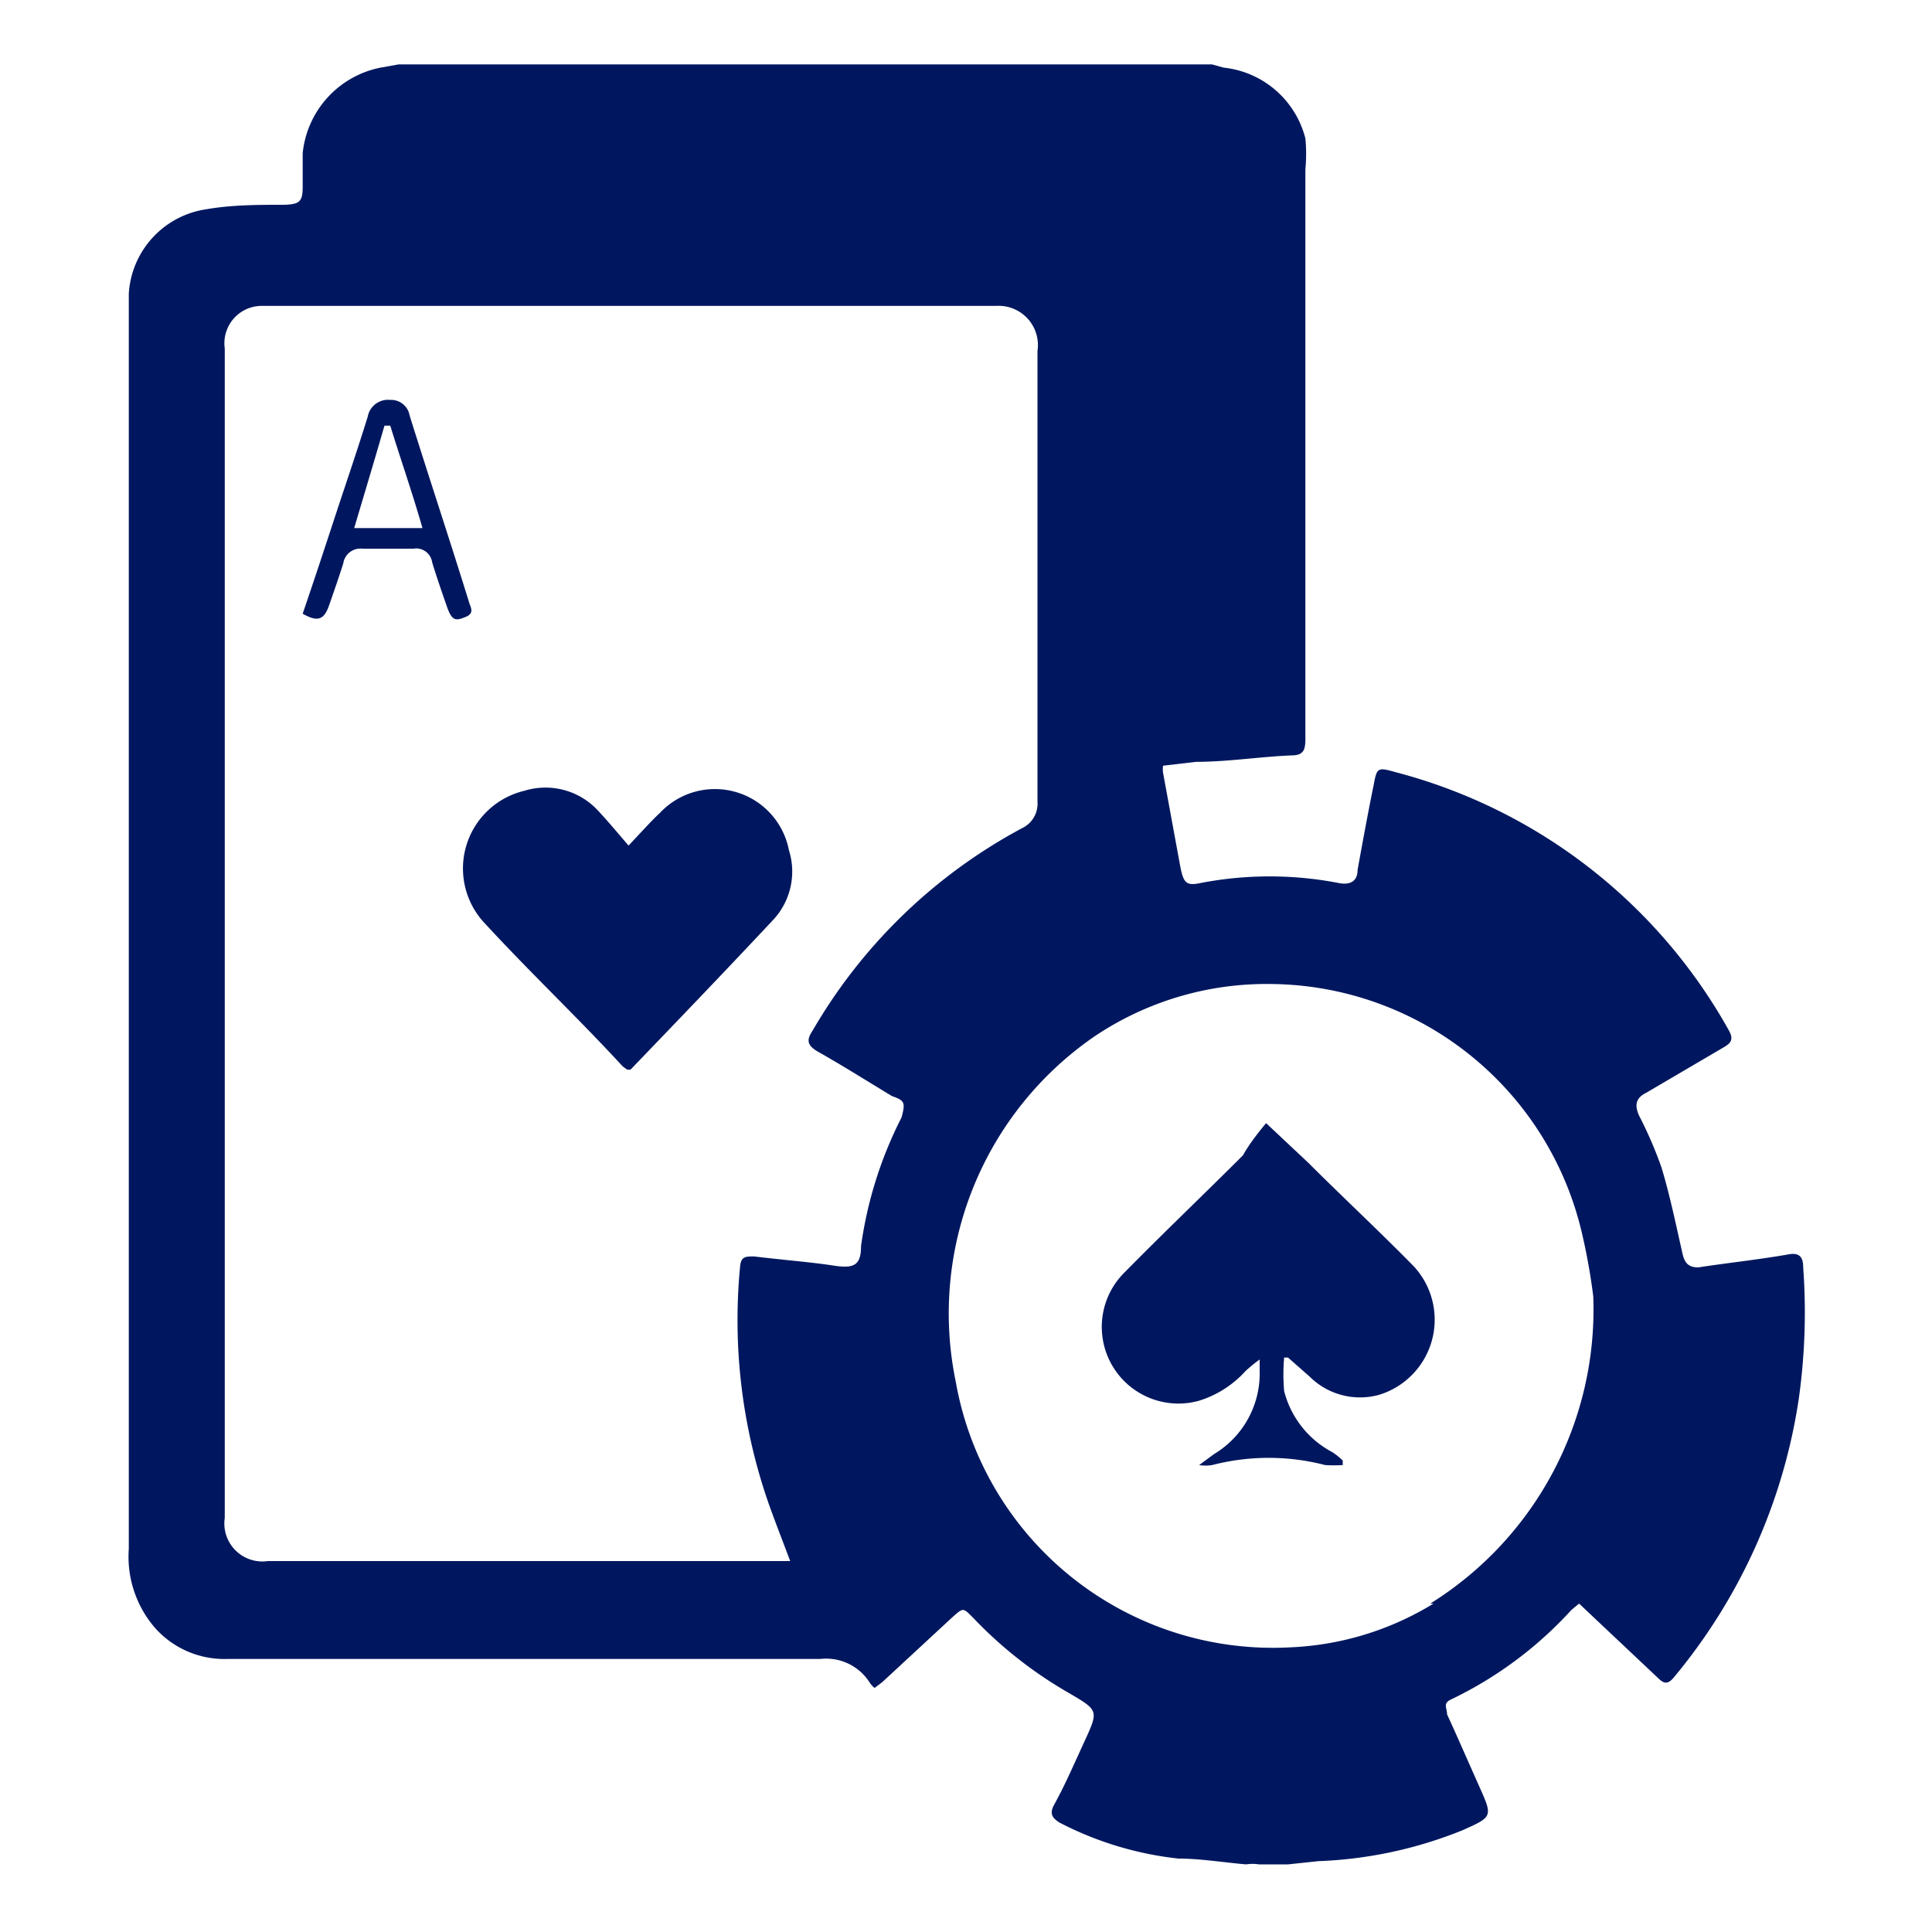 <svg height="30" viewBox="0 0 30 30" width="30" xmlns="http://www.w3.org/2000/svg"><g fill="#00175f"><path d="m28 19.68c0-.15-.05-.24-.24-.2-.46.08-.93.13-1.39.2-.18 0-.22-.1-.25-.24-.1-.44-.19-.88-.32-1.31a6.39 6.39 0 0 0 -.35-.81c-.07-.16-.05-.27.11-.35l1.21-.71c.12-.07.15-.13.07-.27a8.34 8.34 0 0 0 -5.17-4c-.28-.08-.29-.07-.34.2-.09.44-.17.88-.25 1.32 0 .17-.11.24-.3.2a5.65 5.65 0 0 0 -2.13 0c-.23.05-.27 0-.32-.24l-.27-1.47a.4.4 0 0 1 0-.11l.51-.06c.49 0 1-.08 1.48-.1.19 0 .22-.08.22-.26v-8.84a2.52 2.52 0 0 0 0-.48 1.47 1.47 0 0 0 -1.27-1.1l-.18-.05h-12.63l-.28.05a1.51 1.51 0 0 0 -1.21 1.33v.53c0 .23-.06.26-.28.27-.41 0-.82 0-1.22.07a1.41 1.41 0 0 0 -1.2 1.31v.94 18.55a1.69 1.69 0 0 0 .4 1.22 1.44 1.44 0 0 0 1.13.49h4.11 5.1a.8.8 0 0 1 .76.36.32.32 0 0 0 .08.09l.12-.09 1.08-1c.18-.16.17-.16.33 0a6.53 6.53 0 0 0 1.49 1.17c.46.27.46.27.24.75s-.31.69-.48 1c-.07.14 0 .2.09.26a5.23 5.23 0 0 0 1.85.56c.34 0 .7.06 1.05.09a.65.65 0 0 1 .2 0h.45l.47-.05a6.61 6.61 0 0 0 2.24-.48c.47-.21.47-.21.26-.68s-.33-.75-.5-1.12c0-.1-.07-.17.06-.23a6.08 6.08 0 0 0 1.87-1.39l.12-.1.36.34.87.82c.09.09.15.09.23 0a8.78 8.78 0 0 0 1.95-4.33 9.62 9.62 0 0 0 .07-2.05zm-14-2.33a6.28 6.28 0 0 0 -.63 2c0 .31-.12.35-.44.3s-.81-.09-1.22-.14c-.14 0-.21 0-.22.18a8.64 8.64 0 0 0 .45 3.67c.1.28.21.56.33.88h-8.11a.59.59 0 0 1 -.67-.67v-18.16a.58.58 0 0 1 .59-.66h11.39a.61.61 0 0 1 .64.7v7a.42.42 0 0 1 -.24.41 8.27 8.27 0 0 0 -3.25 3.14c-.1.15-.09.23.08.33.39.22.77.46 1.15.69.2.07.21.1.15.33zm8.26 7.55a4.62 4.62 0 0 1 -2.23.68 5 5 0 0 1 -5.19-4.13 5.22 5.22 0 0 1 2.16-5.36 4.79 4.79 0 0 1 2.76-.81 5 5 0 0 1 4.8 3.85 9.41 9.41 0 0 1 .18 1 5.38 5.38 0 0 1 -2.53 4.77z"/><path d="m9.76 13.13c.2-.21.34-.37.49-.51a1.17 1.17 0 0 1 2 .58 1.1 1.1 0 0 1 -.25 1.09c-.73.78-1.47 1.55-2.21 2.32h-.05l-.07-.05c-.67-.73-1.44-1.46-2.14-2.22a1.24 1.24 0 0 1 .61-2.06 1.11 1.11 0 0 1 1.13.29c.16.17.31.35.49.56z"/><path d="m19.66 17.44.66.62c.54.54 1.1 1.06 1.63 1.6a1.22 1.22 0 0 1 -.54 2 1.11 1.11 0 0 1 -1.08-.29l-.33-.29h-.06a3 3 0 0 0 0 .52 1.49 1.49 0 0 0 .75.95 1 1 0 0 1 .16.13s0 .05 0 .07a2.48 2.48 0 0 1 -.27 0 3.5 3.5 0 0 0 -1.76 0 .67.67 0 0 1 -.2 0l.23-.17a1.46 1.46 0 0 0 .71-1.3s0-.08 0-.17a2.38 2.38 0 0 0 -.22.18 1.62 1.62 0 0 1 -.72.46 1.19 1.19 0 0 1 -1.15-2c.6-.61 1.22-1.2 1.83-1.81.09-.16.21-.32.36-.5z"/><path d="m7.28 9.34c-.31-1-.62-1.93-.92-2.89a.29.29 0 0 0 -.3-.24.32.32 0 0 0 -.35.26c-.17.55-.36 1.1-.54 1.65s-.31.94-.47 1.41c.23.13.33.1.41-.13s.15-.43.22-.65a.27.27 0 0 1 .3-.23h.79a.25.25 0 0 1 .29.21c.07.23.15.46.23.69s.14.22.29.16.07-.16.05-.24zm-1.78-1.14c.16-.54.32-1.07.47-1.59h.09c.16.52.33 1 .5 1.59z"/></g><path d="m0 0h30v30h-30z" fill="none"/></svg>
